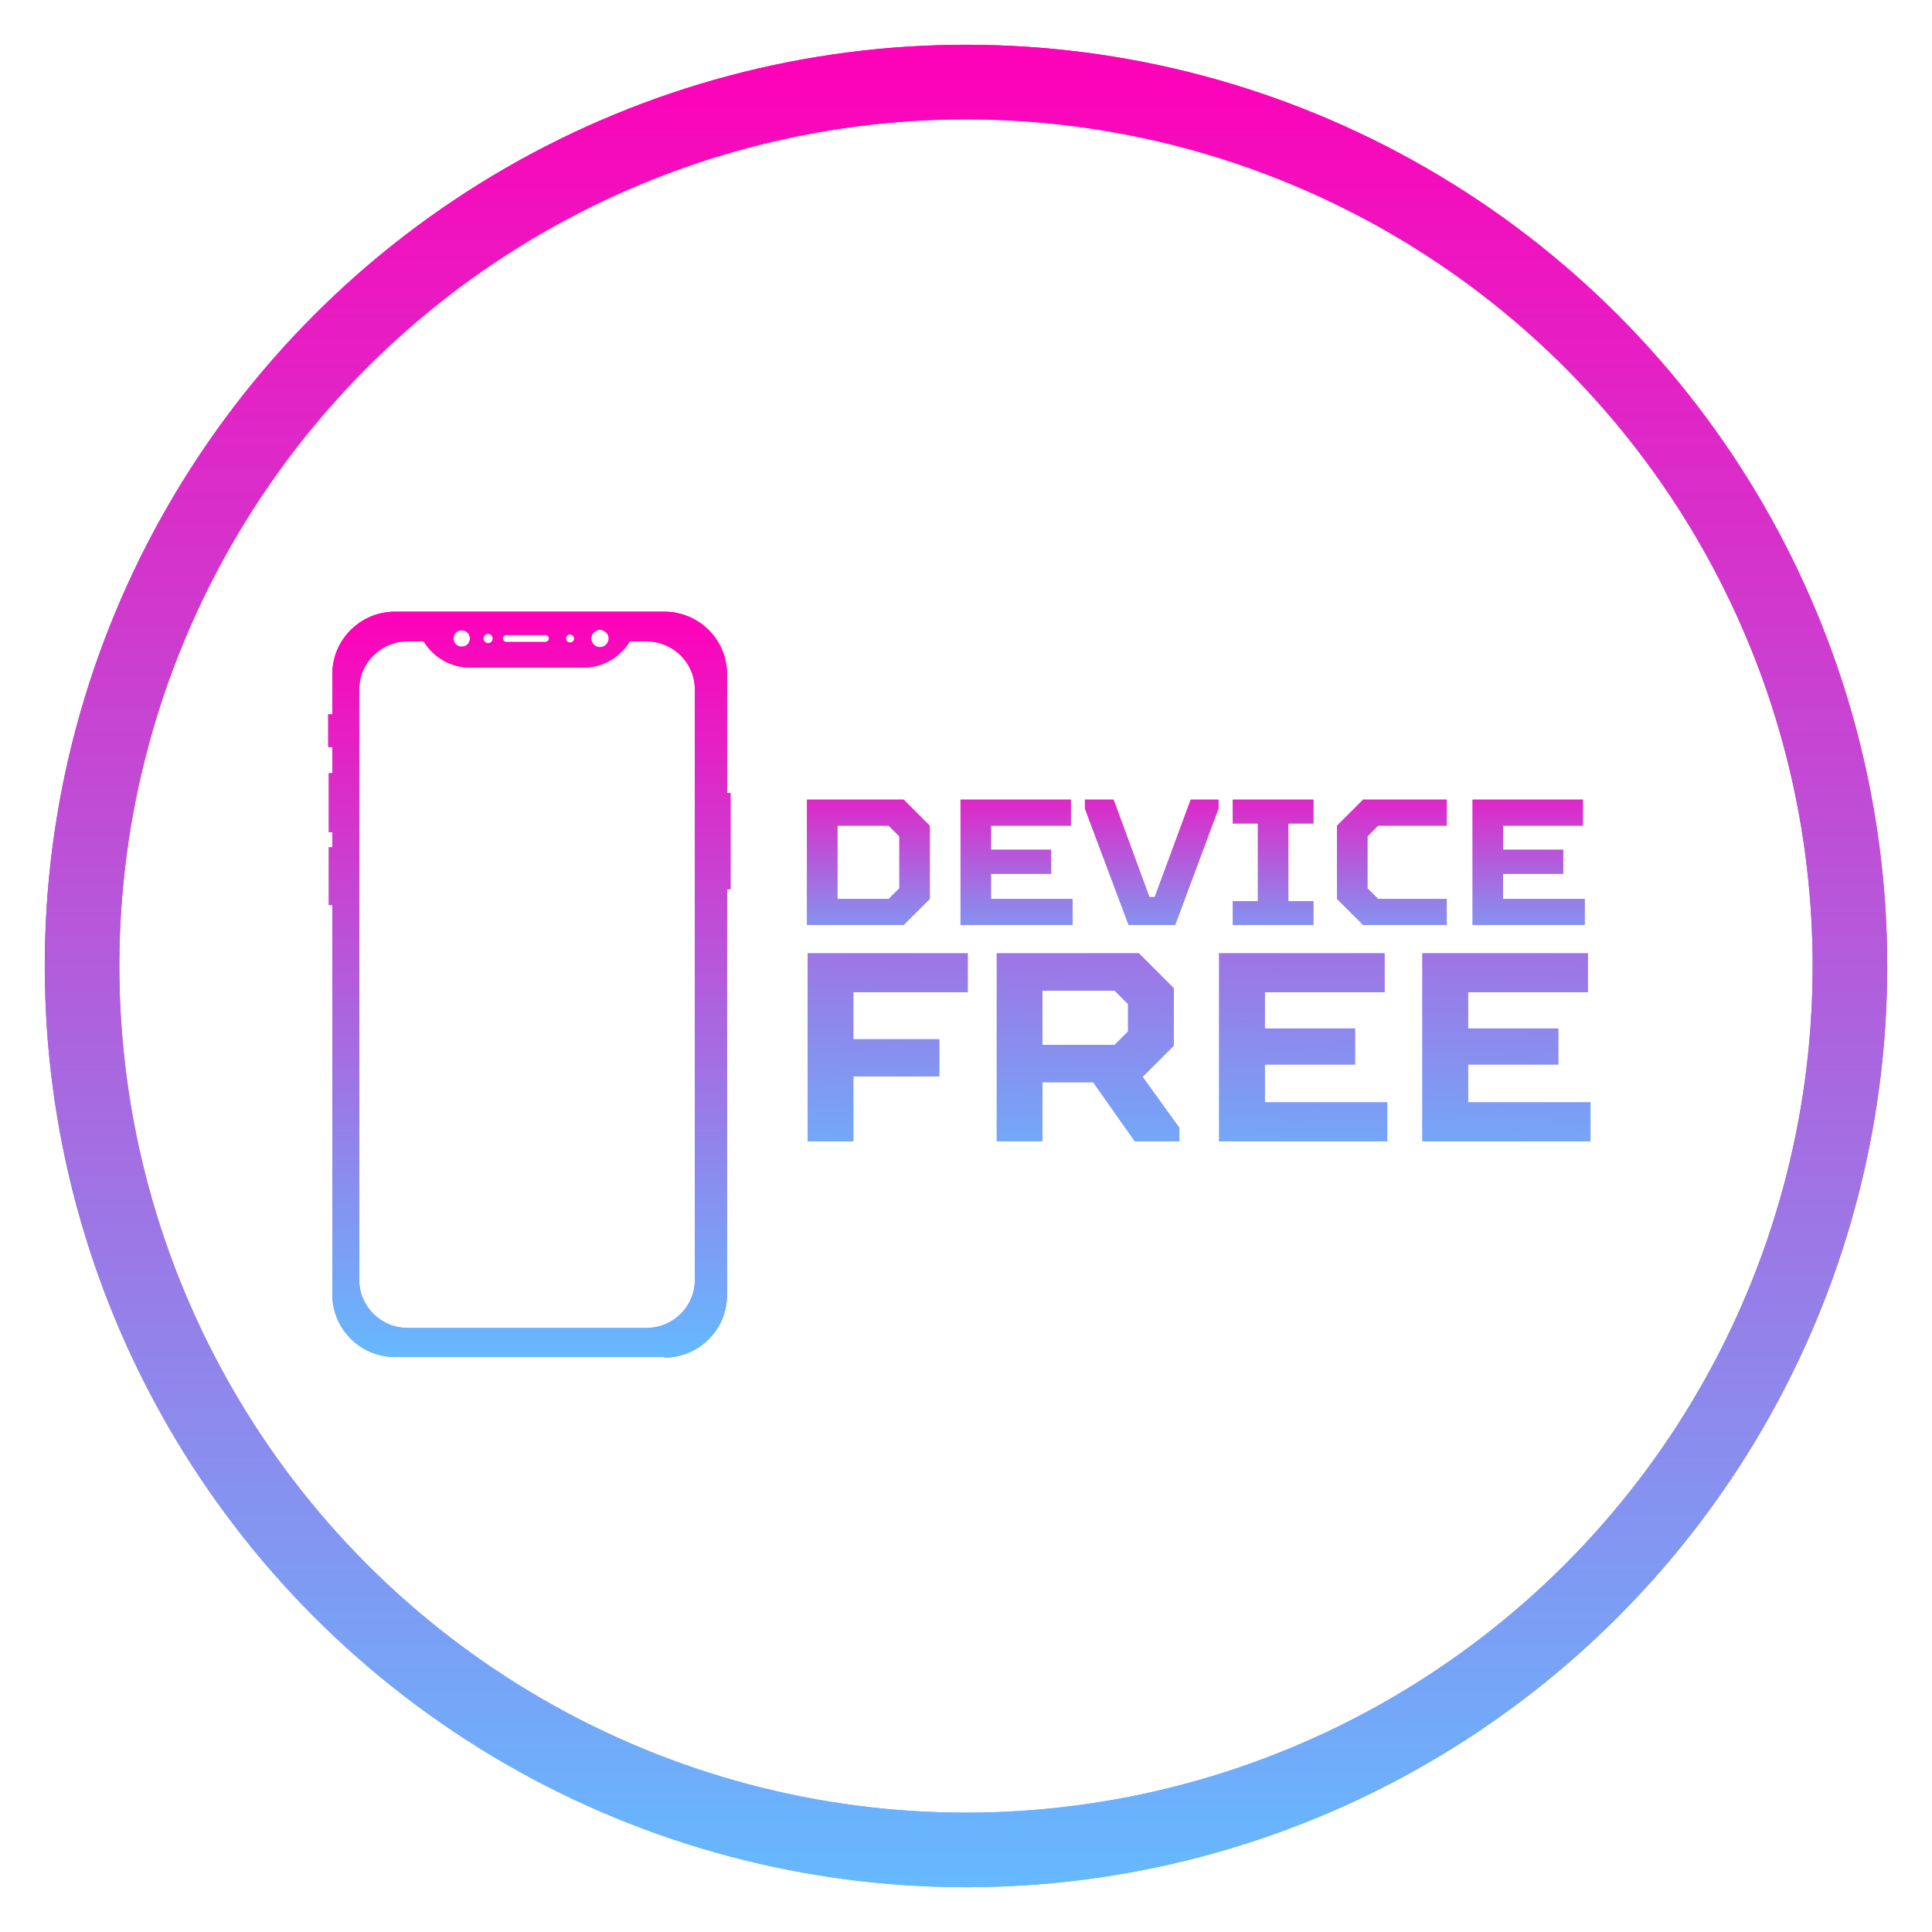 <?xml version="1.0" encoding="UTF-8"?> <svg xmlns="http://www.w3.org/2000/svg" width="259" height="259" viewBox="0 0 259 259" fill="none"> <g filter="url(#filter0_f)"> <circle cx="129.5" cy="129.5" r="118.5" stroke="url(#paint0_linear)" stroke-width="10"></circle> <path fill-rule="evenodd" clip-rule="evenodd" d="M89.064 181.922H52.95C48.318 181.922 44.55 178.169 44.55 173.556C44.55 153.54 44.55 141.5 44.55 121.328H44.078V113.587H44.55V111.554H44.078V103.658H44.55V100.139H44V95.761H44.55C44.55 93.572 44.55 92.164 44.55 90.366C44.55 85.753 48.318 82 52.95 82H89.064C93.696 82 97.464 85.753 97.464 90.366C97.464 95.37 97.464 100.999 97.464 106.316H97.935V119.217H97.464C97.464 140.014 97.464 153.228 97.464 173.634C97.464 178.247 93.696 182 89.064 182V181.922ZM73.126 86.066H67.867C67.631 86.066 67.395 85.831 67.395 85.597C67.395 85.362 67.631 85.127 67.867 85.127H73.126C73.362 85.127 73.598 85.362 73.598 85.597C73.598 85.831 73.362 86.066 73.126 86.066ZM62.999 85.597C62.999 86.222 62.528 86.691 61.9 86.691C61.272 86.691 60.801 86.222 60.801 85.597C60.801 84.971 61.272 84.502 61.9 84.502C62.528 84.502 62.999 84.971 62.999 85.597V85.597ZM66.061 85.597C66.061 85.909 65.825 86.222 65.433 86.222C65.119 86.222 64.805 85.987 64.805 85.597C64.805 85.284 65.04 84.971 65.433 84.971C65.747 84.971 66.061 85.206 66.061 85.597ZM81.605 85.597C81.605 86.222 81.056 86.769 80.428 86.769C79.8 86.769 79.25 86.222 79.25 85.597C79.25 84.971 79.8 84.424 80.428 84.424C81.056 84.424 81.605 84.971 81.605 85.597V85.597ZM76.973 85.597C76.973 85.909 76.738 86.144 76.424 86.144C76.11 86.144 75.874 85.909 75.874 85.597C75.874 85.284 76.11 85.049 76.424 85.049C76.738 85.049 76.973 85.284 76.973 85.597ZM84.432 85.987C83.097 88.177 80.742 89.506 78.151 89.506H63.078C60.487 89.506 58.132 88.177 56.797 85.987H54.599C51.066 85.987 48.161 88.88 48.161 92.399V171.601C48.161 175.12 51.066 178.013 54.599 178.013H86.708C90.241 178.013 93.146 175.12 93.146 171.601V92.399C93.146 88.88 90.241 85.987 86.708 85.987H84.432V85.987Z" fill="url(#paint1_linear)"></path> <path d="M108.184 124V107.2H121.144L124.648 110.704V120.496L121.144 124H108.184ZM112.264 120.52H119.128L120.568 119.08V112.12L119.128 110.68H112.264V120.52ZM128.768 124V107.2H143.552V110.68H132.848V113.92H140.912V117.136H132.848V120.52H143.792V124H128.768ZM151.3 124L145.444 108.4V107.2H149.284L154.084 120.256H154.804L159.628 107.2H163.348V108.4L157.54 124H151.3ZM165.272 124V120.808H168.632V110.392H165.272V107.2H176.072V110.392H172.712V120.808H176.072V124H165.272ZM182.738 124L179.234 120.496V110.704L182.738 107.2H193.946V110.68H184.754L183.314 112.12V119.08L184.754 120.52H193.946V124H182.738ZM197.415 124V107.2H212.199V110.68H201.495V113.92H209.559V117.136H201.495V120.52H212.439V124H197.415Z" fill="url(#paint2_linear)"></path> <path d="M108.276 153V127.8H129.732V133.02H114.396V139.32H125.916V144.288H114.396V153H108.276ZM133.624 153V127.8H152.668L157.348 132.48V140.184L153.172 144.36L158.104 151.2V153H152.128L146.548 145.08H139.744V153H133.624ZM139.744 140.076H149.428L151.228 138.276V134.604L149.428 132.804H139.744V140.076ZM163.436 153V127.8H185.612V133.02H169.556V137.88H181.652V142.704H169.556V147.78H185.972V153H163.436ZM190.682 153V127.8H212.858V133.02H196.802V137.88H208.898V142.704H196.802V147.78H213.218V153H190.682Z" fill="url(#paint3_linear)"></path> </g> <circle cx="129.5" cy="129.5" r="118.5" stroke="url(#paint4_linear)" stroke-width="10"></circle> <path fill-rule="evenodd" clip-rule="evenodd" d="M89.064 181.922H52.95C48.318 181.922 44.55 178.169 44.55 173.556C44.55 153.54 44.55 141.5 44.55 121.328H44.078V113.587H44.55V111.554H44.078V103.658H44.55V100.139H44V95.761H44.55C44.55 93.572 44.55 92.164 44.55 90.366C44.55 85.753 48.318 82 52.95 82H89.064C93.696 82 97.464 85.753 97.464 90.366C97.464 95.37 97.464 100.999 97.464 106.316H97.935V119.217H97.464C97.464 140.014 97.464 153.228 97.464 173.634C97.464 178.247 93.696 182 89.064 182V181.922ZM73.126 86.066H67.867C67.631 86.066 67.395 85.831 67.395 85.597C67.395 85.362 67.631 85.127 67.867 85.127H73.126C73.362 85.127 73.598 85.362 73.598 85.597C73.598 85.831 73.362 86.066 73.126 86.066ZM62.999 85.597C62.999 86.222 62.528 86.691 61.9 86.691C61.272 86.691 60.801 86.222 60.801 85.597C60.801 84.971 61.272 84.502 61.9 84.502C62.528 84.502 62.999 84.971 62.999 85.597V85.597ZM66.061 85.597C66.061 85.909 65.825 86.222 65.433 86.222C65.119 86.222 64.805 85.987 64.805 85.597C64.805 85.284 65.04 84.971 65.433 84.971C65.747 84.971 66.061 85.206 66.061 85.597ZM81.605 85.597C81.605 86.222 81.056 86.769 80.428 86.769C79.8 86.769 79.25 86.222 79.25 85.597C79.25 84.971 79.8 84.424 80.428 84.424C81.056 84.424 81.605 84.971 81.605 85.597V85.597ZM76.973 85.597C76.973 85.909 76.738 86.144 76.424 86.144C76.11 86.144 75.874 85.909 75.874 85.597C75.874 85.284 76.11 85.049 76.424 85.049C76.738 85.049 76.973 85.284 76.973 85.597ZM84.432 85.987C83.097 88.177 80.742 89.506 78.151 89.506H63.078C60.487 89.506 58.132 88.177 56.797 85.987H54.599C51.066 85.987 48.161 88.88 48.161 92.399V171.601C48.161 175.12 51.066 178.013 54.599 178.013H86.708C90.241 178.013 93.146 175.12 93.146 171.601V92.399C93.146 88.88 90.241 85.987 86.708 85.987H84.432V85.987Z" fill="url(#paint5_linear)"></path> <path d="M108.184 124V107.2H121.144L124.648 110.704V120.496L121.144 124H108.184ZM112.264 120.52H119.128L120.568 119.08V112.12L119.128 110.68H112.264V120.52ZM128.768 124V107.2H143.552V110.68H132.848V113.92H140.912V117.136H132.848V120.52H143.792V124H128.768ZM151.3 124L145.444 108.4V107.2H149.284L154.084 120.256H154.804L159.628 107.2H163.348V108.4L157.54 124H151.3ZM165.272 124V120.808H168.632V110.392H165.272V107.2H176.072V110.392H172.712V120.808H176.072V124H165.272ZM182.738 124L179.234 120.496V110.704L182.738 107.2H193.946V110.68H184.754L183.314 112.12V119.08L184.754 120.52H193.946V124H182.738ZM197.415 124V107.2H212.199V110.68H201.495V113.92H209.559V117.136H201.495V120.52H212.439V124H197.415Z" fill="url(#paint6_linear)"></path> <path d="M108.276 153V127.8H129.732V133.02H114.396V139.32H125.916V144.288H114.396V153H108.276ZM133.624 153V127.8H152.668L157.348 132.48V140.184L153.172 144.36L158.104 151.2V153H152.128L146.548 145.08H139.744V153H133.624ZM139.744 140.076H149.428L151.228 138.276V134.604L149.428 132.804H139.744V140.076ZM163.436 153V127.8H185.612V133.02H169.556V137.88H181.652V142.704H169.556V147.78H185.972V153H163.436ZM190.682 153V127.8H212.858V133.02H196.802V137.88H208.898V142.704H196.802V147.78H213.218V153H190.682Z" fill="url(#paint7_linear)"></path> <defs> <filter id="filter0_f" x="0" y="0" width="259" height="259" filterUnits="userSpaceOnUse" color-interpolation-filters="sRGB"> <feFlood flood-opacity="0" result="BackgroundImageFix"></feFlood> <feBlend mode="normal" in="SourceGraphic" in2="BackgroundImageFix" result="shape"></feBlend> <feGaussianBlur stdDeviation="3" result="effect1_foregroundBlur"></feGaussianBlur> </filter> <linearGradient id="paint0_linear" x1="129.5" y1="6" x2="129.5" y2="253" gradientUnits="userSpaceOnUse"> <stop stop-color="#FF00B8"></stop> <stop offset="1" stop-color="#65B9FF"></stop> </linearGradient> <linearGradient id="paint1_linear" x1="70.968" y1="82" x2="70.968" y2="182" gradientUnits="userSpaceOnUse"> <stop stop-color="#FF00B8"></stop> <stop offset="1" stop-color="#65B9FF"></stop> </linearGradient> <linearGradient id="paint2_linear" x1="160" y1="101" x2="160" y2="130" gradientUnits="userSpaceOnUse"> <stop stop-color="#FF00B8"></stop> <stop offset="1" stop-color="#65B9FF"></stop> </linearGradient> <linearGradient id="paint3_linear" x1="160.514" y1="70.069" x2="159.445" y2="161.994" gradientUnits="userSpaceOnUse"> <stop stop-color="#FF00B8"></stop> <stop offset="1" stop-color="#65B9FF"></stop> </linearGradient> <linearGradient id="paint4_linear" x1="129.5" y1="6" x2="129.5" y2="253" gradientUnits="userSpaceOnUse"> <stop stop-color="#FF00B8"></stop> <stop offset="1" stop-color="#65B9FF"></stop> </linearGradient> <linearGradient id="paint5_linear" x1="70.968" y1="82" x2="70.968" y2="182" gradientUnits="userSpaceOnUse"> <stop stop-color="#FF00B8"></stop> <stop offset="1" stop-color="#65B9FF"></stop> </linearGradient> <linearGradient id="paint6_linear" x1="160" y1="101" x2="160" y2="130" gradientUnits="userSpaceOnUse"> <stop stop-color="#FF00B8"></stop> <stop offset="1" stop-color="#65B9FF"></stop> </linearGradient> <linearGradient id="paint7_linear" x1="160.514" y1="70.069" x2="159.445" y2="161.994" gradientUnits="userSpaceOnUse"> <stop stop-color="#FF00B8"></stop> <stop offset="1" stop-color="#65B9FF"></stop> </linearGradient> </defs> </svg> 